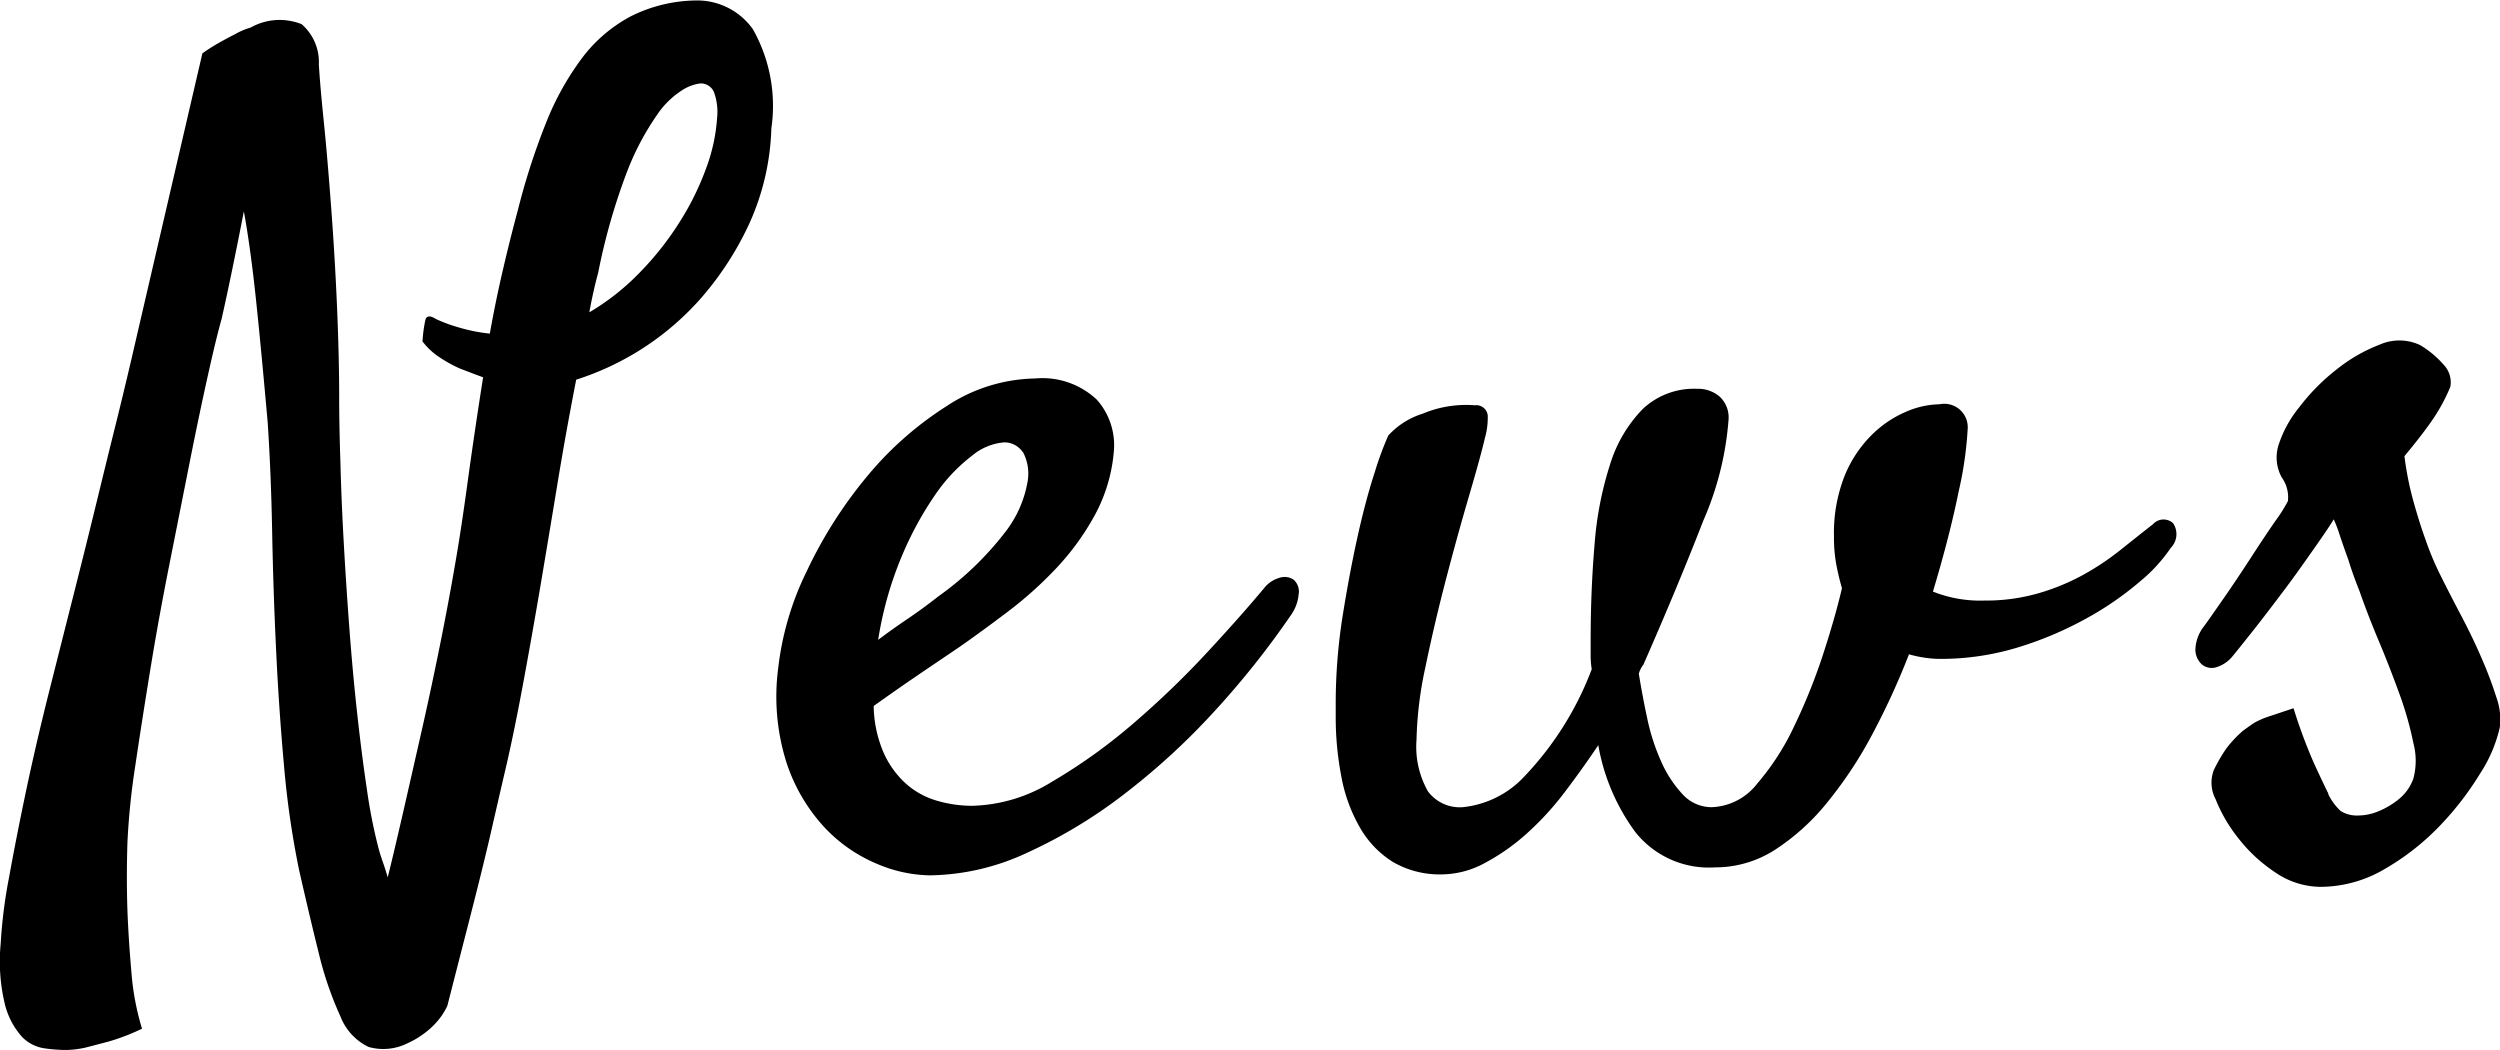 <svg xmlns="http://www.w3.org/2000/svg" width="43.531" height="18.282" viewBox="0 0 43.531 18.282">
  <defs>
    <style>
      .cls-1 {
        fill-rule: evenodd;
      }
    </style>
  </defs>
  <path id="en_news_02.svg" class="cls-1" d="M256.165,255.715q0.1-.489.175-0.879c0.079,0.429.15,0.954,0.215,1.572s0.13,1.318.2,2.1q0.059,0.9.078,1.914t0.068,2.041q0.048,1.024.137,2.011a15.688,15.688,0,0,0,.263,1.827c0.118,0.52.231,1,.342,1.445a6.026,6.026,0,0,0,.381,1.113,0.977,0.977,0,0,0,.488.527,0.937,0.937,0,0,0,.664-0.058,1.469,1.469,0,0,0,.274-0.156,1.385,1.385,0,0,0,.234-0.205,1.138,1.138,0,0,0,.2-0.3q0.215-.84.41-1.6t0.332-1.347q0.156-.684.293-1.27,0.137-.6.283-1.387t0.293-1.65q0.147-.869.3-1.8t0.332-1.846a4.861,4.861,0,0,0,2.187-1.435,5.432,5.432,0,0,0,.83-1.289,4.3,4.3,0,0,0,.381-1.651,2.714,2.714,0,0,0-.322-1.728,1.187,1.187,0,0,0-.986-0.5,2.6,2.6,0,0,0-1.133.273,2.561,2.561,0,0,0-.85.723,4.862,4.862,0,0,0-.635,1.142,11.893,11.893,0,0,0-.488,1.514q-0.137.508-.264,1.055t-0.224,1.094a2.987,2.987,0,0,1-.576-0.118,2.6,2.6,0,0,1-.362-0.136c-0.1-.065-0.166-0.059-0.185.019a2.4,2.4,0,0,0-.049.371,1.165,1.165,0,0,0,.293.274,2.368,2.368,0,0,0,.351.195q0.2,0.078.411,0.156-0.157,1-.274,1.856t-0.215,1.406q-0.117.684-.273,1.455t-0.322,1.5q-0.166.732-.313,1.377c-0.1.43-.185,0.8-0.264,1.113q-0.039-.137-0.087-0.273a2.987,2.987,0,0,1-.088-0.293,9.176,9.176,0,0,1-.186-0.957q-0.088-.586-0.166-1.289t-0.137-1.475q-0.058-.771-0.1-1.514t-0.059-1.406Q258,258.567,258,258.078c0-.495-0.014-1.032-0.039-1.611s-0.059-1.143-.1-1.69-0.082-1.041-.127-1.484-0.075-.782-0.088-1.016a0.873,0.873,0,0,0-.3-0.7,1.03,1.03,0,0,0-.888.059,1.221,1.221,0,0,0-.274.117c-0.078.039-.169,0.088-0.273,0.146a3.2,3.2,0,0,0-.293.186q-0.743,3.2-1.114,4.8-0.215.938-.39,1.641-0.137.548-.322,1.309t-0.4,1.611q-0.215.849-.439,1.738t-0.4,1.719q-0.175.831-.3,1.523a8.626,8.626,0,0,0-.147,1.163,3.183,3.183,0,0,0,.078,1.074,1.341,1.341,0,0,0,.293.547,0.681,0.681,0,0,0,.391.2,2.886,2.886,0,0,0,.371.029,1.74,1.74,0,0,0,.332-0.039c0.1-.026.241-0.062,0.41-0.107a3.68,3.68,0,0,0,.586-0.225,4.566,4.566,0,0,1-.185-0.986q-0.049-.557-0.069-1.065c-0.013-.39-0.013-0.788,0-1.191a12.42,12.42,0,0,1,.137-1.338q0.117-.791.264-1.69t0.332-1.826q0.184-.927.351-1.767t0.313-1.494q0.145-.656.244-1.006Q256.067,256.2,256.165,255.715Zm6.845-1.563a4.658,4.658,0,0,1,.518-0.986,1.51,1.51,0,0,1,.459-0.449,0.758,0.758,0,0,1,.3-0.108,0.246,0.246,0,0,1,.244.166,1.011,1.011,0,0,1,.049.44,3.085,3.085,0,0,1-.186.859,4.821,4.821,0,0,1-.459.937,5.258,5.258,0,0,1-.7.889,4.16,4.16,0,0,1-.879.694c0.039-.222.091-0.456,0.156-0.7A10.8,10.8,0,0,1,263.01,254.152Zm11.7,7.334a0.281,0.281,0,0,0-.088-0.234,0.276,0.276,0,0,0-.235-0.039,0.522,0.522,0,0,0-.283.185q-0.39.469-.986,1.113a15.668,15.668,0,0,1-1.289,1.241,9.6,9.6,0,0,1-1.416,1.015,2.766,2.766,0,0,1-1.387.42,2.177,2.177,0,0,1-.615-0.088,1.382,1.382,0,0,1-.537-0.293,1.588,1.588,0,0,1-.391-0.537,2.121,2.121,0,0,1-.176-0.82c0.2-.143.423-0.3,0.684-0.479s0.534-.361.82-0.556q0.39-.273.83-0.606a6.728,6.728,0,0,0,.83-0.742,4.471,4.471,0,0,0,.674-0.918,2.807,2.807,0,0,0,.342-1.113,1.193,1.193,0,0,0-.293-0.918,1.379,1.379,0,0,0-1.074-.371,2.884,2.884,0,0,0-1.553.488,5.9,5.9,0,0,0-1.387,1.231,7.713,7.713,0,0,0-1.035,1.63,5.146,5.146,0,0,0-.5,1.69,3.812,3.812,0,0,0,.147,1.66,3.067,3.067,0,0,0,.654,1.113,2.639,2.639,0,0,0,.908.635,2.442,2.442,0,0,0,.928.205,4.11,4.11,0,0,0,1.689-.39,8.627,8.627,0,0,0,1.7-1.026,12.084,12.084,0,0,0,1.573-1.445,15.018,15.018,0,0,0,1.328-1.67A0.736,0.736,0,0,0,274.708,261.486Zm-4.805-2.461a0.8,0.8,0,0,1,.078.537,1.973,1.973,0,0,1-.371.84,5.446,5.446,0,0,1-1.172,1.133c-0.182.143-.365,0.277-0.547,0.4s-0.351.244-.508,0.362a6.243,6.243,0,0,1,.411-1.455,5.869,5.869,0,0,1,.585-1.075,2.9,2.9,0,0,1,.635-0.673,1,1,0,0,1,.557-0.235A0.384,0.384,0,0,1,269.9,259.025Zm15.711,3.584a1.812,1.812,0,0,0,.254.02,4.608,4.608,0,0,0,1.377-.205,6.2,6.2,0,0,0,1.191-.508,5.493,5.493,0,0,0,.918-0.635,2.757,2.757,0,0,0,.537-0.586,0.34,0.34,0,0,0,.039-0.43,0.248,0.248,0,0,0-.351.02c-0.183.143-.371,0.293-0.567,0.449a4.625,4.625,0,0,1-.644.43,3.848,3.848,0,0,1-.781.322,3.293,3.293,0,0,1-.938.127,2.223,2.223,0,0,1-.9-0.156q0.293-.976.449-1.748a6.429,6.429,0,0,0,.156-1.084,0.408,0.408,0,0,0-.488-0.43,1.539,1.539,0,0,0-.6.137,1.9,1.9,0,0,0-.605.42,2.128,2.128,0,0,0-.459.713,2.712,2.712,0,0,0-.176,1.035,2.579,2.579,0,0,0,.039.478c0.026,0.137.058,0.277,0.1,0.42q-0.119.509-.332,1.162a10.132,10.132,0,0,1-.5,1.241,4.374,4.374,0,0,1-.644,1,1.05,1.05,0,0,1-.791.41,0.68,0.68,0,0,1-.508-0.225,2.02,2.02,0,0,1-.371-0.566,3.623,3.623,0,0,1-.244-0.752q-0.088-.411-0.147-0.781a0.438,0.438,0,0,1,.079-0.157q0.6-1.366,1.044-2.509a5.391,5.391,0,0,0,.44-1.768,0.494,0.494,0,0,0-.156-0.391,0.575,0.575,0,0,0-.391-0.136,1.3,1.3,0,0,0-.947.351,2.379,2.379,0,0,0-.567.957,6,6,0,0,0-.273,1.406c-0.046.535-.068,1.094-0.068,1.68v0.254a1.42,1.42,0,0,0,.019.234,5.524,5.524,0,0,1-1.162,1.856,1.7,1.7,0,0,1-1.084.547,0.692,0.692,0,0,1-.605-0.274,1.574,1.574,0,0,1-.2-0.9,6.547,6.547,0,0,1,.156-1.27q0.157-.76.362-1.543t0.4-1.445q0.195-.663.274-1a1.3,1.3,0,0,0,.048-0.391,0.2,0.2,0,0,0-.224-0.175,1.941,1.941,0,0,0-.908.146,1.355,1.355,0,0,0-.6.381,5.626,5.626,0,0,0-.234.635q-0.157.478-.3,1.123t-0.264,1.406a9.777,9.777,0,0,0-.117,1.484v0.235a5.45,5.45,0,0,0,.1,1.064,2.756,2.756,0,0,0,.322.879,1.69,1.69,0,0,0,.576.6,1.62,1.62,0,0,0,.859.215,1.588,1.588,0,0,0,.743-0.2,3.649,3.649,0,0,0,.722-0.507,5.094,5.094,0,0,0,.664-0.723q0.312-.411.586-0.82a3.585,3.585,0,0,0,.645,1.513,1.634,1.634,0,0,0,1.387.615,1.92,1.92,0,0,0,1.054-.312,3.892,3.892,0,0,0,.918-0.84,7.211,7.211,0,0,0,.781-1.191,12.863,12.863,0,0,0,.625-1.367A2.058,2.058,0,0,0,285.614,262.609Zm7.019,2.363c-0.065-.13-0.149-0.309-0.254-0.537a9.008,9.008,0,0,1-.351-0.947l-0.41.137a1.432,1.432,0,0,0-.274.117c-0.078.052-.143,0.1-0.195,0.137a2.044,2.044,0,0,0-.293.312,2.841,2.841,0,0,0-.215.371,0.616,0.616,0,0,0,.029.508,2.681,2.681,0,0,0,.391.674,2.708,2.708,0,0,0,.645.6,1.408,1.408,0,0,0,.791.254,2.209,2.209,0,0,0,1.123-.313,4.314,4.314,0,0,0,.957-0.752,5.271,5.271,0,0,0,.7-0.908,2.478,2.478,0,0,0,.342-0.8,1.13,1.13,0,0,0-.059-0.527,6.947,6.947,0,0,0-.254-0.674q-0.156-.362-0.351-0.733c-0.131-.247-0.254-0.488-0.371-0.722a5.071,5.071,0,0,1-.254-0.606q-0.1-.273-0.205-0.644a5.468,5.468,0,0,1-.166-0.82c0.195-.235.344-0.427,0.449-0.577a3.1,3.1,0,0,0,.234-0.381c0.052-.1.091-0.188,0.117-0.253a0.442,0.442,0,0,0-.117-0.381,1.673,1.673,0,0,0-.41-0.342,0.849,0.849,0,0,0-.7-0.01,2.824,2.824,0,0,0-.762.44,3.588,3.588,0,0,0-.644.654,2.021,2.021,0,0,0-.352.635,0.721,0.721,0,0,0,.049.586,0.587,0.587,0,0,1,.107.41,2.485,2.485,0,0,1-.215.342q-0.195.282-.429,0.644c-0.157.241-.313,0.476-0.469,0.7s-0.273.394-.352,0.5a0.689,0.689,0,0,0-.146.4,0.354,0.354,0,0,0,.107.254,0.267,0.267,0,0,0,.244.058,0.58,0.58,0,0,0,.3-0.2c0.065-.078.182-0.225,0.352-0.439s0.348-.45.537-0.7,0.364-.5.527-0.732,0.277-.4.342-0.508a2.445,2.445,0,0,1,.107.283q0.069,0.206.147,0.42,0.078,0.255.195,0.547c0.091,0.261.2,0.547,0.332,0.86s0.251,0.622.362,0.927a5.9,5.9,0,0,1,.244.86,1.2,1.2,0,0,1,0,.615,0.805,0.805,0,0,1-.244.352,1.389,1.389,0,0,1-.352.214,0.934,0.934,0,0,1-.371.079,0.529,0.529,0,0,1-.3-0.079,0.986,0.986,0,0,1-.215-0.293h0Z" transform="translate(-252.094 -251.156)"/>
</svg>
